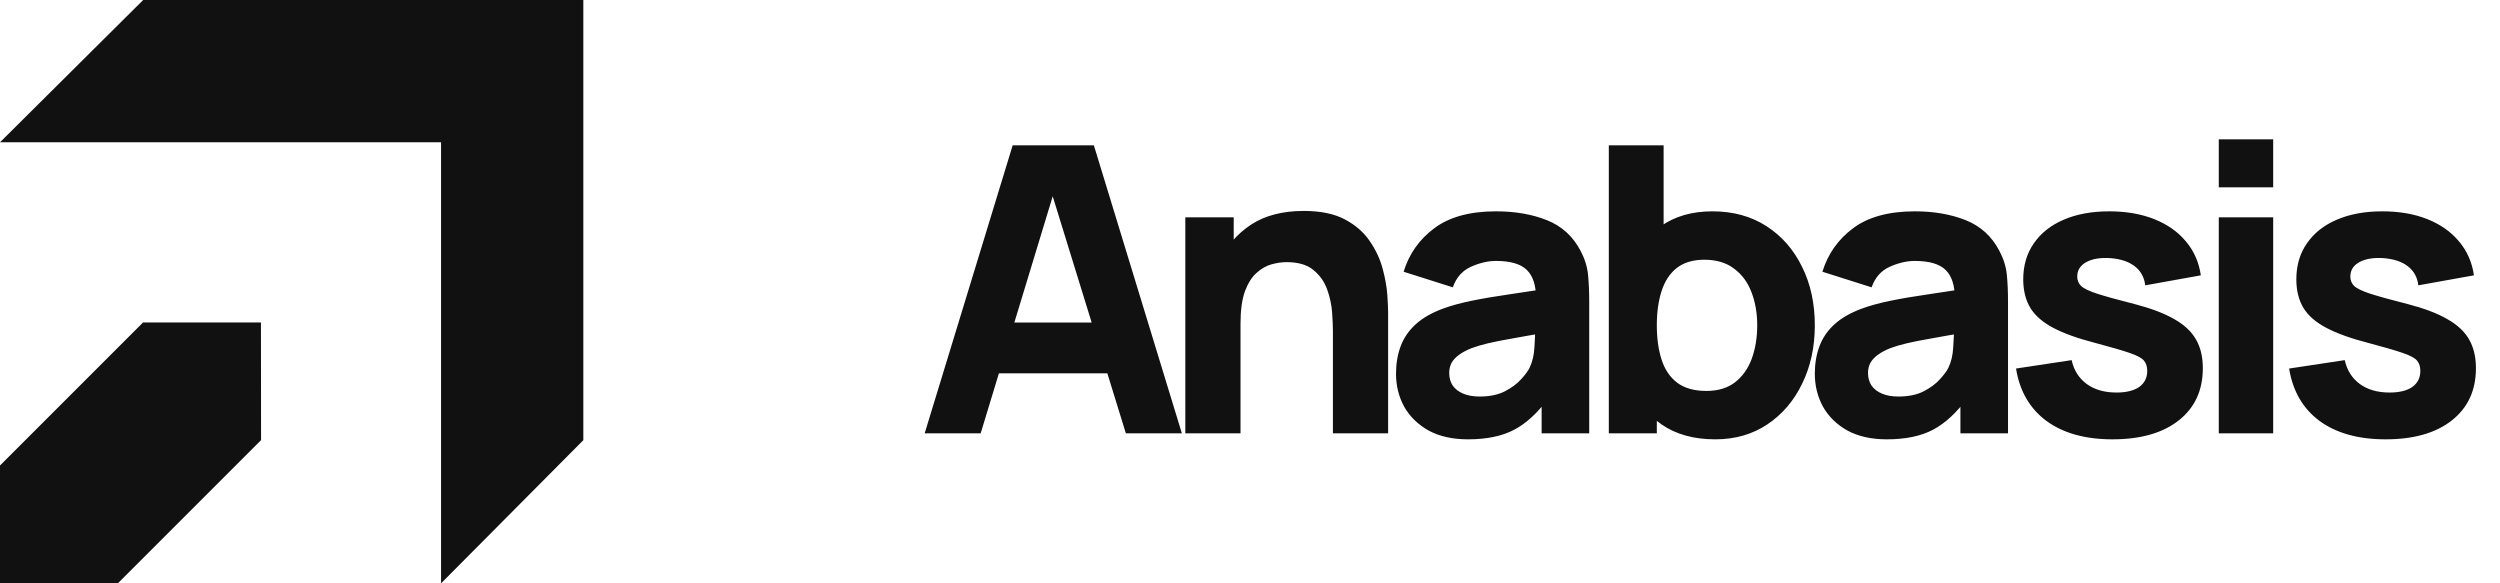 <?xml version="1.0" encoding="UTF-8"?> <svg xmlns="http://www.w3.org/2000/svg" width="150" height="35" viewBox="0 0 150 35" fill="none"> <path d="M35 0H8.59L0 8.537H26.463V35L35 26.41V0Z" fill="#111111"></path> <path d="M0 27.93V35H7.14H7.07L15.664 26.407L15.657 19.348L8.583 19.347L0 27.93Z" fill="#111111"></path> <path d="M55.48 26L60.76 8.72H65.632L70.912 26H67.552L62.848 10.76H63.472L58.84 26H55.48ZM58.648 22.4V19.352H67.768V22.4H58.648ZM79.975 26V19.88C79.975 19.584 79.959 19.208 79.927 18.752C79.895 18.288 79.795 17.824 79.627 17.36C79.459 16.896 79.183 16.508 78.799 16.196C78.423 15.884 77.887 15.728 77.191 15.728C76.911 15.728 76.611 15.772 76.291 15.86C75.971 15.948 75.671 16.12 75.391 16.376C75.111 16.624 74.879 16.992 74.695 17.48C74.519 17.968 74.431 18.616 74.431 19.424L72.559 18.536C72.559 17.512 72.767 16.552 73.183 15.656C73.599 14.76 74.223 14.036 75.055 13.484C75.895 12.932 76.951 12.656 78.223 12.656C79.239 12.656 80.067 12.828 80.707 13.172C81.347 13.516 81.843 13.952 82.195 14.48C82.555 15.008 82.811 15.56 82.963 16.136C83.115 16.704 83.207 17.224 83.239 17.696C83.271 18.168 83.287 18.512 83.287 18.728V26H79.975ZM71.119 26V13.04H74.023V17.336H74.431V26H71.119ZM88.081 26.36C87.153 26.36 86.365 26.184 85.717 25.832C85.077 25.472 84.589 24.996 84.253 24.404C83.925 23.804 83.761 23.144 83.761 22.424C83.761 21.824 83.853 21.276 84.037 20.78C84.221 20.284 84.517 19.848 84.925 19.472C85.341 19.088 85.897 18.768 86.593 18.512C87.073 18.336 87.645 18.18 88.309 18.044C88.973 17.908 89.725 17.78 90.565 17.66C91.405 17.532 92.329 17.392 93.337 17.24L92.161 17.888C92.161 17.12 91.977 16.556 91.609 16.196C91.241 15.836 90.625 15.656 89.761 15.656C89.281 15.656 88.781 15.772 88.261 16.004C87.741 16.236 87.377 16.648 87.169 17.24L84.217 16.304C84.545 15.232 85.161 14.36 86.065 13.688C86.969 13.016 88.201 12.68 89.761 12.68C90.905 12.68 91.921 12.856 92.809 13.208C93.697 13.56 94.369 14.168 94.825 15.032C95.081 15.512 95.233 15.992 95.281 16.472C95.329 16.952 95.353 17.488 95.353 18.08V26H92.497V23.336L92.905 23.888C92.273 24.76 91.589 25.392 90.853 25.784C90.125 26.168 89.201 26.36 88.081 26.36ZM88.777 23.792C89.377 23.792 89.881 23.688 90.289 23.48C90.705 23.264 91.033 23.02 91.273 22.748C91.521 22.476 91.689 22.248 91.777 22.064C91.945 21.712 92.041 21.304 92.065 20.84C92.097 20.368 92.113 19.976 92.113 19.664L93.073 19.904C92.105 20.064 91.321 20.2 90.721 20.312C90.121 20.416 89.637 20.512 89.269 20.6C88.901 20.688 88.577 20.784 88.297 20.888C87.977 21.016 87.717 21.156 87.517 21.308C87.325 21.452 87.181 21.612 87.085 21.788C86.997 21.964 86.953 22.16 86.953 22.376C86.953 22.672 87.025 22.928 87.169 23.144C87.321 23.352 87.533 23.512 87.805 23.624C88.077 23.736 88.401 23.792 88.777 23.792ZM102.913 26.36C101.625 26.36 100.549 26.06 99.685 25.46C98.821 24.86 98.169 24.044 97.729 23.012C97.297 21.98 97.081 20.816 97.081 19.52C97.081 18.224 97.297 17.06 97.729 16.028C98.161 14.996 98.797 14.18 99.637 13.58C100.477 12.98 101.513 12.68 102.745 12.68C103.985 12.68 105.065 12.976 105.985 13.568C106.905 14.16 107.617 14.972 108.121 16.004C108.633 17.028 108.889 18.2 108.889 19.52C108.889 20.816 108.637 21.98 108.133 23.012C107.637 24.044 106.941 24.86 106.045 25.46C105.149 26.06 104.105 26.36 102.913 26.36ZM96.529 26V8.72H99.817V17.12H99.409V26H96.529ZM102.385 23.456C103.089 23.456 103.665 23.28 104.113 22.928C104.561 22.576 104.893 22.104 105.109 21.512C105.325 20.912 105.433 20.248 105.433 19.52C105.433 18.8 105.321 18.144 105.097 17.552C104.873 16.952 104.525 16.476 104.053 16.124C103.589 15.764 102.993 15.584 102.265 15.584C101.585 15.584 101.033 15.748 100.609 16.076C100.193 16.404 99.889 16.864 99.697 17.456C99.505 18.048 99.409 18.736 99.409 19.52C99.409 20.304 99.505 20.992 99.697 21.584C99.889 22.176 100.201 22.636 100.633 22.964C101.073 23.292 101.657 23.456 102.385 23.456ZM113.209 26.36C112.281 26.36 111.493 26.184 110.845 25.832C110.205 25.472 109.717 24.996 109.381 24.404C109.053 23.804 108.889 23.144 108.889 22.424C108.889 21.824 108.981 21.276 109.165 20.78C109.349 20.284 109.645 19.848 110.053 19.472C110.469 19.088 111.025 18.768 111.721 18.512C112.201 18.336 112.773 18.18 113.437 18.044C114.101 17.908 114.853 17.78 115.693 17.66C116.533 17.532 117.457 17.392 118.465 17.24L117.289 17.888C117.289 17.12 117.105 16.556 116.737 16.196C116.369 15.836 115.753 15.656 114.889 15.656C114.409 15.656 113.909 15.772 113.389 16.004C112.869 16.236 112.505 16.648 112.297 17.24L109.345 16.304C109.673 15.232 110.289 14.36 111.193 13.688C112.097 13.016 113.329 12.68 114.889 12.68C116.033 12.68 117.049 12.856 117.937 13.208C118.825 13.56 119.497 14.168 119.953 15.032C120.209 15.512 120.361 15.992 120.409 16.472C120.457 16.952 120.481 17.488 120.481 18.08V26H117.625V23.336L118.033 23.888C117.401 24.76 116.717 25.392 115.981 25.784C115.253 26.168 114.329 26.36 113.209 26.36ZM113.905 23.792C114.505 23.792 115.009 23.688 115.417 23.48C115.833 23.264 116.161 23.02 116.401 22.748C116.649 22.476 116.817 22.248 116.905 22.064C117.073 21.712 117.169 21.304 117.193 20.84C117.225 20.368 117.241 19.976 117.241 19.664L118.201 19.904C117.233 20.064 116.449 20.2 115.849 20.312C115.249 20.416 114.765 20.512 114.397 20.6C114.029 20.688 113.705 20.784 113.425 20.888C113.105 21.016 112.845 21.156 112.645 21.308C112.453 21.452 112.309 21.612 112.213 21.788C112.125 21.964 112.081 22.16 112.081 22.376C112.081 22.672 112.153 22.928 112.297 23.144C112.449 23.352 112.661 23.512 112.933 23.624C113.205 23.736 113.529 23.792 113.905 23.792ZM126.746 26.36C125.114 26.36 123.794 25.992 122.786 25.256C121.786 24.512 121.178 23.464 120.962 22.112L124.298 21.608C124.434 22.216 124.734 22.692 125.198 23.036C125.67 23.38 126.266 23.552 126.986 23.552C127.578 23.552 128.034 23.44 128.354 23.216C128.674 22.984 128.834 22.664 128.834 22.256C128.834 22 128.77 21.796 128.642 21.644C128.514 21.484 128.226 21.328 127.778 21.176C127.338 21.024 126.65 20.824 125.714 20.576C124.658 20.304 123.814 20 123.182 19.664C122.55 19.328 122.094 18.928 121.814 18.464C121.534 17.992 121.394 17.424 121.394 16.76C121.394 15.928 121.606 15.208 122.03 14.6C122.454 13.984 123.05 13.512 123.818 13.184C124.594 12.848 125.506 12.68 126.554 12.68C127.57 12.68 128.47 12.836 129.254 13.148C130.038 13.46 130.67 13.904 131.15 14.48C131.638 15.056 131.938 15.736 132.05 16.52L128.714 17.12C128.658 16.64 128.45 16.26 128.09 15.98C127.73 15.7 127.242 15.536 126.626 15.488C126.026 15.448 125.542 15.528 125.174 15.728C124.814 15.928 124.634 16.216 124.634 16.592C124.634 16.816 124.71 17.004 124.862 17.156C125.022 17.308 125.346 17.464 125.834 17.624C126.33 17.784 127.082 17.992 128.09 18.248C129.074 18.504 129.862 18.804 130.454 19.148C131.054 19.484 131.49 19.892 131.762 20.372C132.034 20.844 132.17 21.416 132.17 22.088C132.17 23.416 131.69 24.46 130.73 25.22C129.77 25.98 128.442 26.36 126.746 26.36ZM133.127 11.24V8.36H136.391V11.24H133.127ZM133.127 26V13.04H136.391V26H133.127ZM143.132 26.36C141.5 26.36 140.18 25.992 139.172 25.256C138.172 24.512 137.564 23.464 137.348 22.112L140.684 21.608C140.82 22.216 141.12 22.692 141.584 23.036C142.056 23.38 142.652 23.552 143.372 23.552C143.964 23.552 144.42 23.44 144.74 23.216C145.06 22.984 145.22 22.664 145.22 22.256C145.22 22 145.156 21.796 145.028 21.644C144.9 21.484 144.612 21.328 144.164 21.176C143.724 21.024 143.036 20.824 142.1 20.576C141.044 20.304 140.2 20 139.568 19.664C138.936 19.328 138.48 18.928 138.2 18.464C137.92 17.992 137.78 17.424 137.78 16.76C137.78 15.928 137.992 15.208 138.416 14.6C138.84 13.984 139.436 13.512 140.204 13.184C140.98 12.848 141.892 12.68 142.94 12.68C143.956 12.68 144.856 12.836 145.64 13.148C146.424 13.46 147.056 13.904 147.536 14.48C148.024 15.056 148.324 15.736 148.436 16.52L145.1 17.12C145.044 16.64 144.836 16.26 144.476 15.98C144.116 15.7 143.628 15.536 143.012 15.488C142.412 15.448 141.928 15.528 141.56 15.728C141.2 15.928 141.02 16.216 141.02 16.592C141.02 16.816 141.096 17.004 141.248 17.156C141.408 17.308 141.732 17.464 142.22 17.624C142.716 17.784 143.468 17.992 144.476 18.248C145.46 18.504 146.248 18.804 146.84 19.148C147.44 19.484 147.876 19.892 148.148 20.372C148.42 20.844 148.556 21.416 148.556 22.088C148.556 23.416 148.076 24.46 147.116 25.22C146.156 25.98 144.828 26.36 143.132 26.36Z" fill="#111111"></path> </svg> 